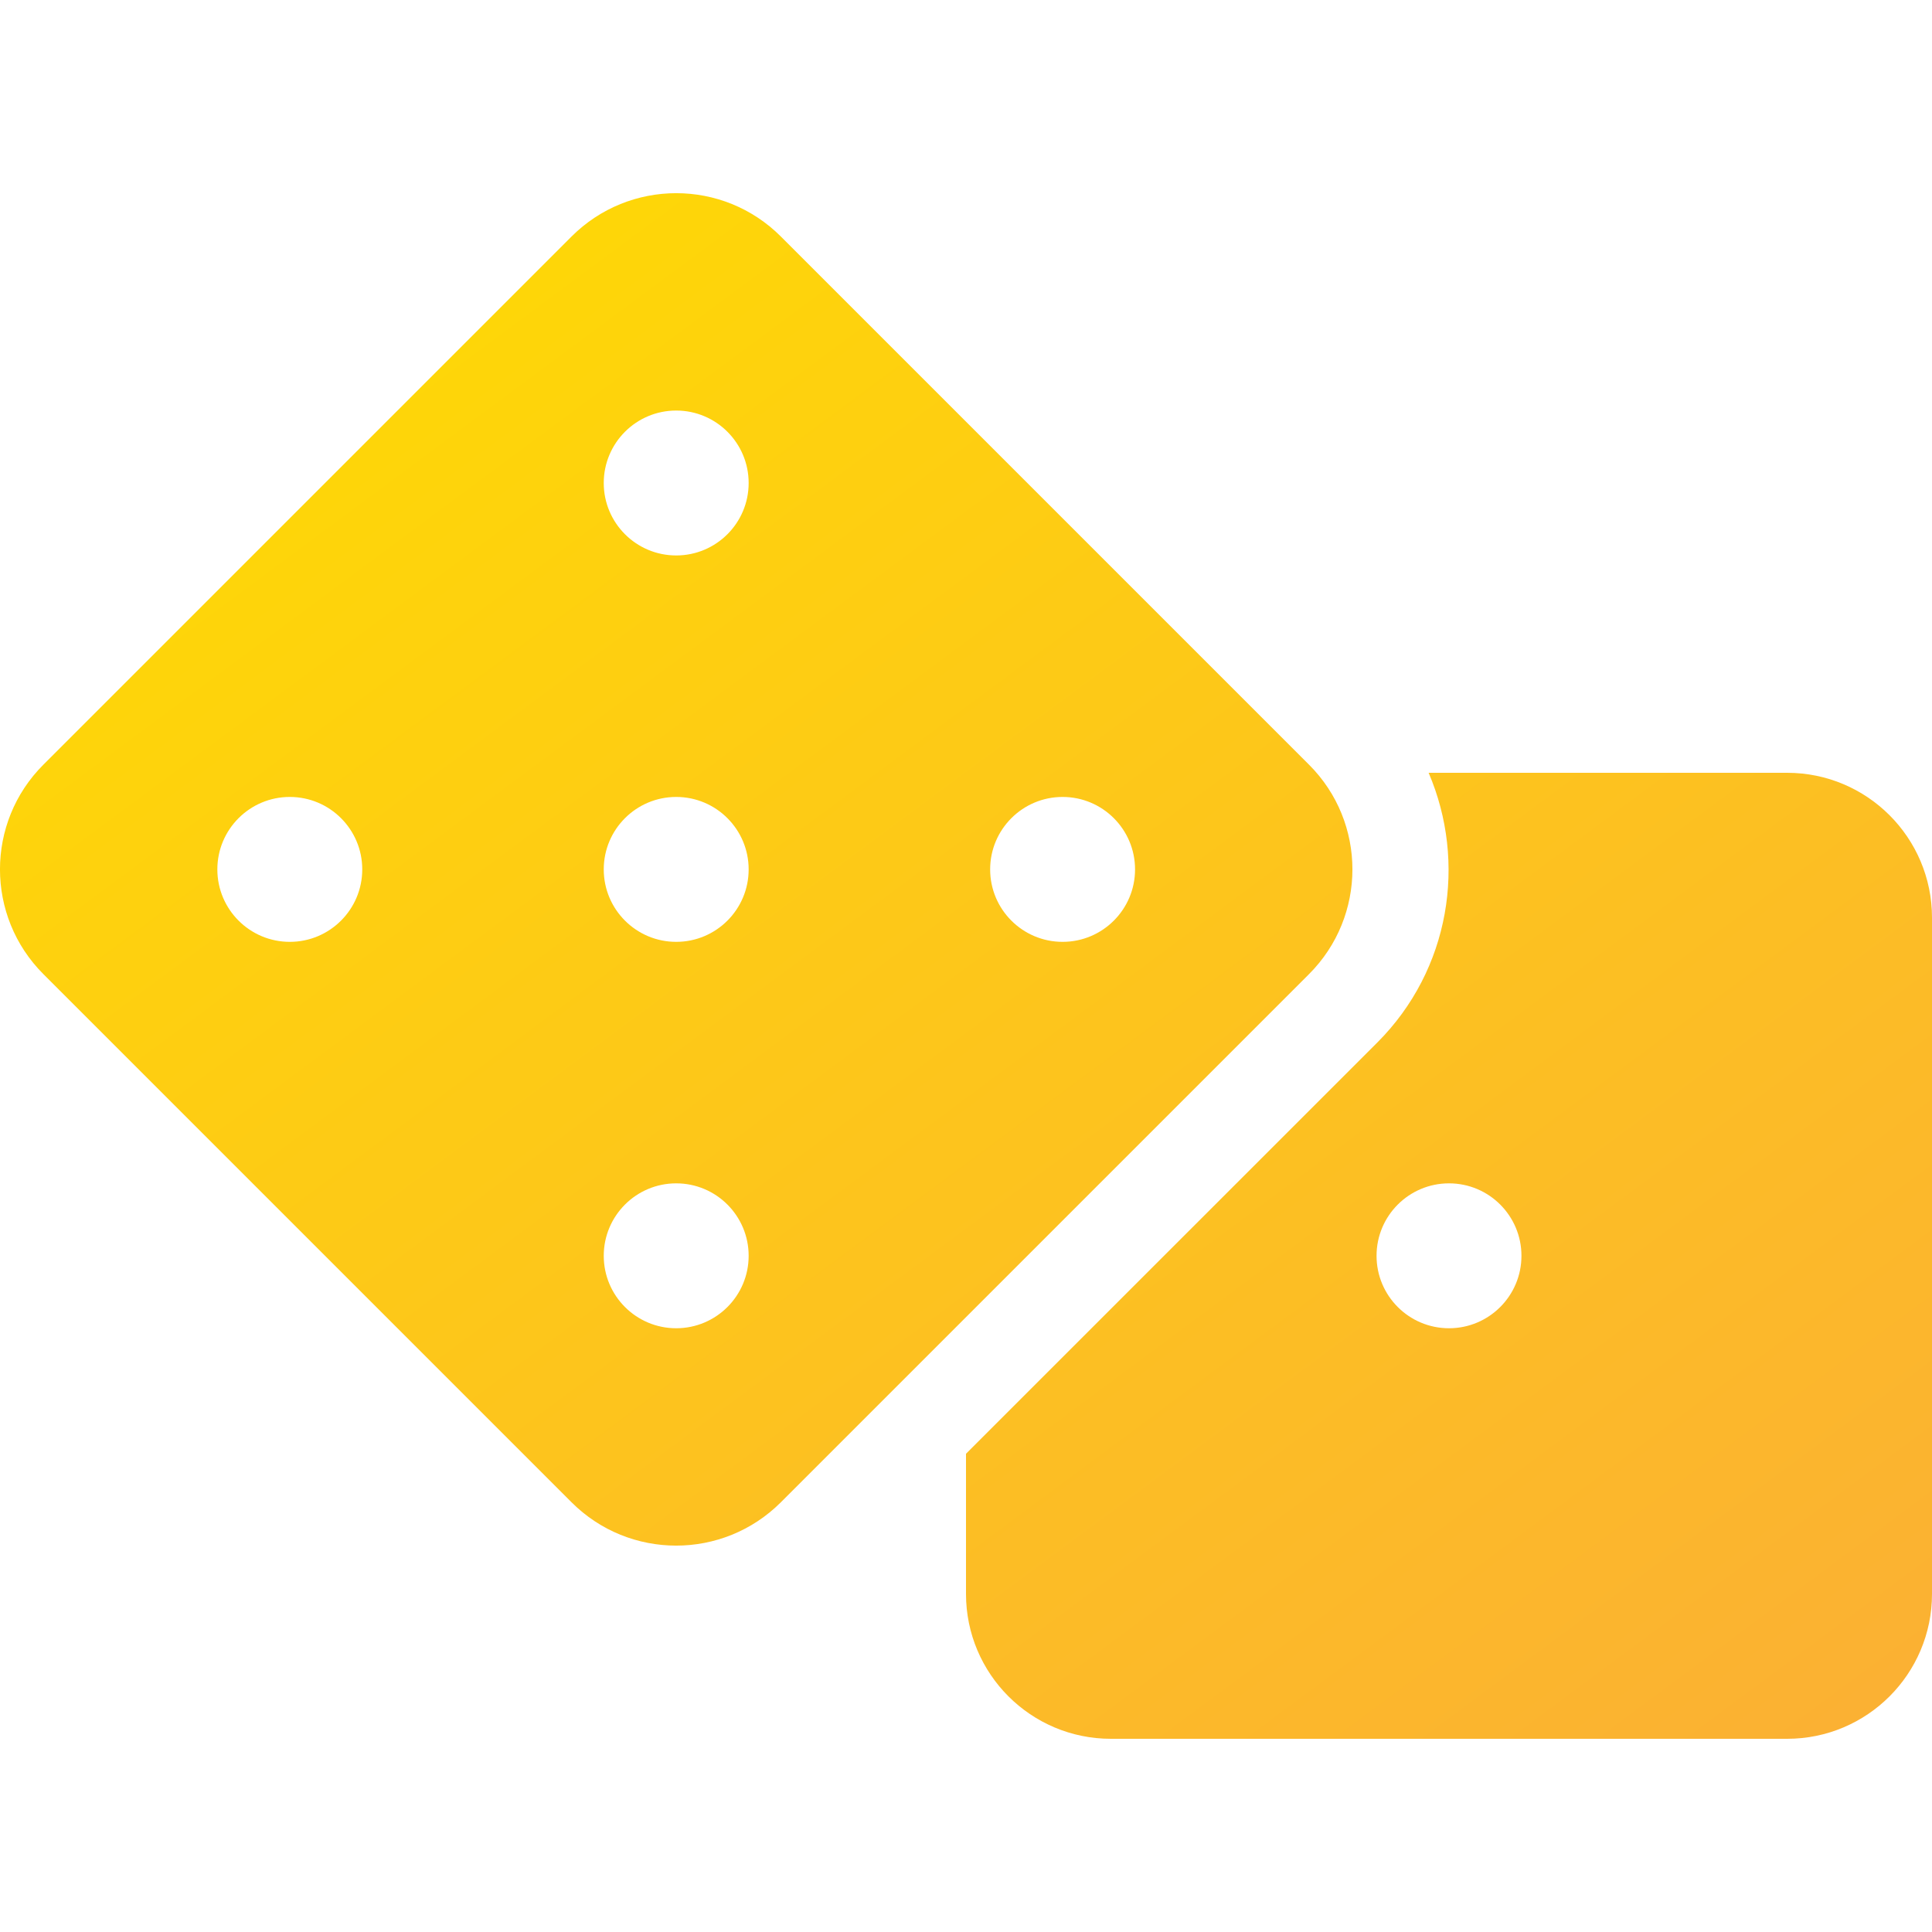 <?xml version="1.0" encoding="UTF-8"?> <svg xmlns="http://www.w3.org/2000/svg" width="24" height="24" viewBox="0 0 24 24" fill="none"> <g clip-path="url(#clip0_5973_1802)"> <path d="M22.2 9.6H17.747C18.223 10.71 18.014 12.045 17.11 12.95L12 18.059V19.8C12 20.794 12.806 21.6 13.8 21.6H22.2C23.194 21.6 24 20.794 24 19.8V11.4C24 10.406 23.194 9.6 22.2 9.6ZM18 16.5C17.503 16.5 17.1 16.097 17.1 15.6C17.1 15.103 17.503 14.7 18 14.7C18.497 14.7 18.9 15.103 18.9 15.6C18.9 16.097 18.497 16.5 18 16.5ZM16.261 9.499L9.701 2.939C8.983 2.22 7.818 2.22 7.099 2.939L0.539 9.499C-0.18 10.217 -0.18 11.382 0.539 12.101L7.099 18.661C7.817 19.38 8.982 19.38 9.701 18.661L16.261 12.101C16.98 11.382 16.98 10.217 16.261 9.499ZM3.6 11.7C3.103 11.7 2.7 11.297 2.7 10.8C2.7 10.303 3.103 9.9 3.6 9.9C4.097 9.9 4.5 10.303 4.5 10.8C4.5 11.297 4.097 11.7 3.6 11.7ZM8.4 16.5C7.903 16.5 7.5 16.097 7.5 15.6C7.5 15.103 7.903 14.7 8.4 14.7C8.897 14.7 9.3 15.103 9.3 15.6C9.3 16.097 8.897 16.5 8.4 16.5ZM8.4 11.7C7.903 11.7 7.5 11.297 7.5 10.8C7.5 10.303 7.903 9.9 8.4 9.9C8.897 9.9 9.3 10.303 9.3 10.8C9.3 11.297 8.897 11.7 8.4 11.7ZM8.4 6.9C7.903 6.9 7.5 6.497 7.5 6C7.5 5.503 7.903 5.1 8.4 5.1C8.897 5.1 9.3 5.503 9.3 6C9.3 6.497 8.897 6.9 8.4 6.9ZM13.2 11.7C12.703 11.7 12.3 11.297 12.3 10.8C12.3 10.303 12.703 9.9 13.2 9.9C13.697 9.9 14.1 10.303 14.1 10.8C14.1 11.297 13.697 11.7 13.2 11.7Z" fill="url(#paint0_linear_5973_1802)"></path> </g> <defs> <linearGradient id="paint0_linear_5973_1802" x1="1.53467e-07" y1="2.697" x2="17.438" y2="26.212" gradientUnits="userSpaceOnUse"> <stop stop-color="#FFDD00"></stop> <stop offset="1" stop-color="#FBB034"></stop> </linearGradient> <clipPath id="clip0_5973_1802"> <rect width="24" height="24" fill="white"></rect> </clipPath> </defs> </svg> 